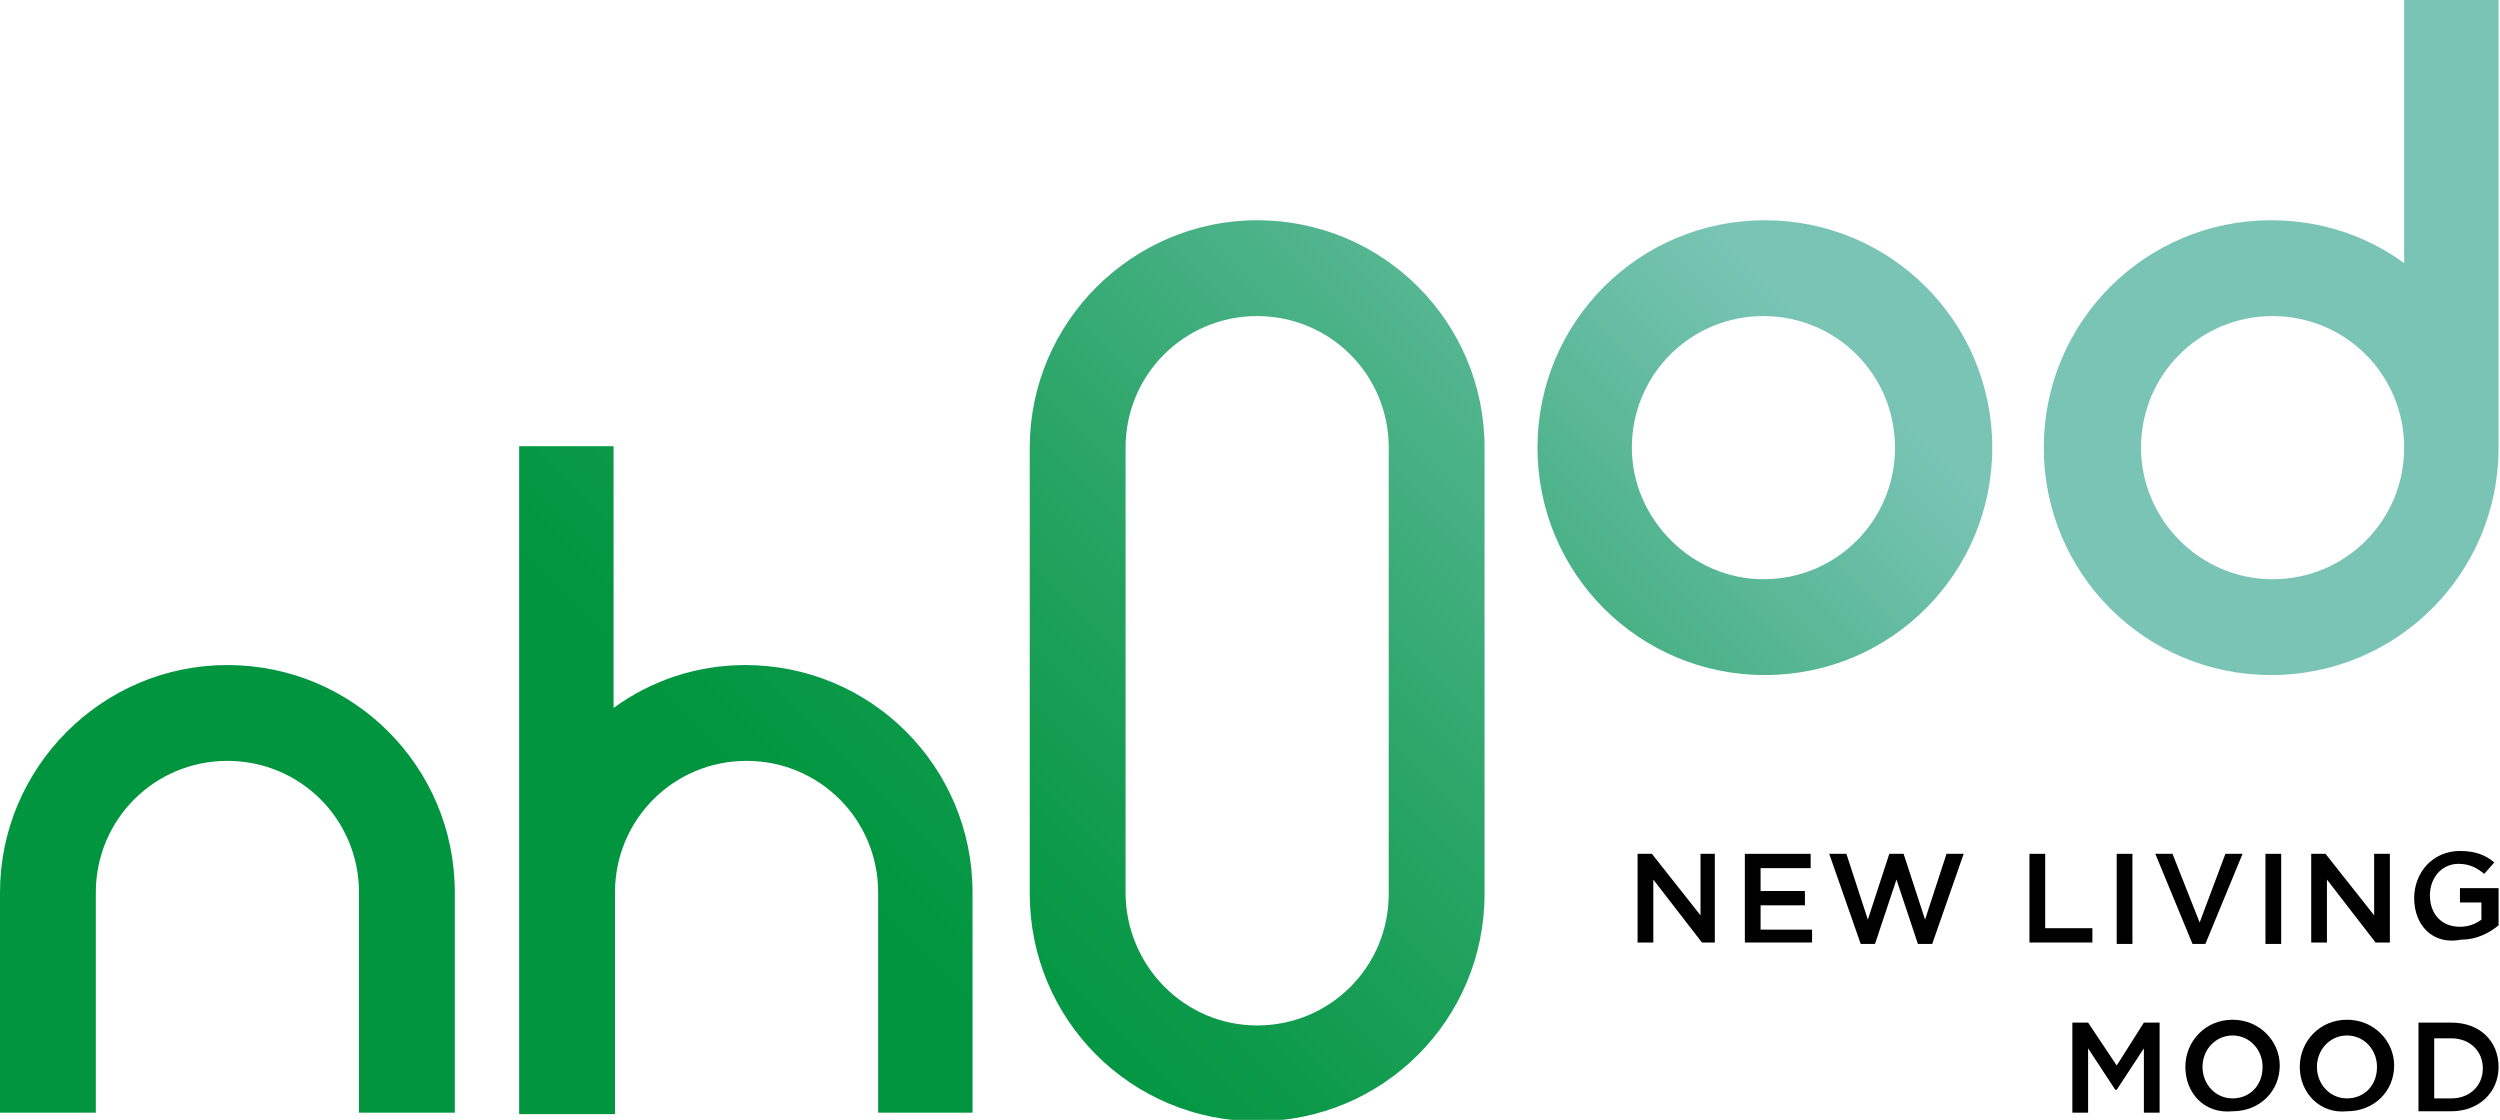 <?xml version="1.0" encoding="utf-8"?>
<!-- Generator: Adobe Illustrator 26.3.1, SVG Export Plug-In . SVG Version: 6.00 Build 0)  -->
<svg version="1.1" id="Warstwa_1" xmlns="http://www.w3.org/2000/svg" xmlns:xlink="http://www.w3.org/1999/xlink" x="0px" y="0px"
	 viewBox="0 0 174.8 78.3" style="enable-background:new 0 0 174.8 78.3;" xml:space="preserve">
<style type="text/css">
	
		.st0{clip-path:url(#SVGID_00000118364875498739080510000002311187861534248109_);fill:url(#SVGID_00000066474043863885040180000015367285526798178713_);}
	.st1{clip-path:url(#SVGID_00000045597273071950208720000002043862459538075832_);}
</style>
<g>
	<defs>
		<path id="SVGID_1_" d="M0,62.4v15.4h6.7V62.4c0-5.1,4.1-9.2,9.2-9.2c5.1,0,9.2,4.1,9.2,9.2v15.4h6.7V62.4
			c0-8.8-7.1-15.9-15.9-15.9S0,53.7,0,62.4 M36.3,31.2v31.3v15.4h6.7V62.4c0-5.1,4.1-9.2,9.2-9.2c5.1,0,9.2,4.1,9.2,9.2v15.4H68
			V62.4c0-8.8-7.1-15.9-15.9-15.9c-3.4,0-6.6,1.1-9.2,3V31.2H36.3z M78.7,62.4V31.3c0-5.1,4.1-9.2,9.2-9.2c5.1,0,9.2,4.1,9.2,9.2
			v31.2c0,5.1-4.1,9.2-9.2,9.2C82.8,71.7,78.7,67.5,78.7,62.4 M72,31.3v31.2c0,8.8,7.1,15.9,15.9,15.9c8.8,0,15.9-7.1,15.9-15.9
			V31.3c0-8.8-7.1-15.9-15.9-15.9C79.2,15.4,72,22.5,72,31.3 M114.1,31.3c0-5.1,4.1-9.2,9.2-9.2c5.1,0,9.2,4.1,9.2,9.2
			s-4.1,9.2-9.2,9.2C118.3,40.5,114.1,36.3,114.1,31.3 M107.5,31.3c0,8.8,7.1,15.9,15.9,15.9c8.8,0,15.9-7.1,15.9-15.9
			c0-8.8-7.1-15.9-15.9-15.9C114.6,15.4,107.5,22.5,107.5,31.3 M149.7,31.3c0-5.1,4.1-9.2,9.2-9.2c5.1,0,9.2,4.1,9.2,9.2
			s-4.1,9.2-9.2,9.2S149.7,36.3,149.7,31.3 M168.1,0v18.4c-2.6-1.9-5.8-3-9.3-3c-8.8,0-15.9,7.1-15.9,15.9c0,8.8,7.1,15.9,15.9,15.9
			c8.8,0,15.9-7.1,15.9-15.9h0V0H168.1z"/>
	</defs>
	<clipPath id="SVGID_00000064319023077904741040000001655753809623202466_">
		<use xlink:href="#SVGID_1_"  style="overflow:visible;"/>
	</clipPath>
	
		<linearGradient id="SVGID_00000002355650295896424480000007888588132056686483_" gradientUnits="userSpaceOnUse" x1="-193.221" y1="423.699" x2="-192.221" y2="423.699" gradientTransform="matrix(138.381 -138.381 -138.381 -138.381 85389.375 32001.154)">
		<stop  offset="0" style="stop-color:#00953E"/>
		<stop  offset="0.3" style="stop-color:#00953E"/>
		<stop  offset="0.36" style="stop-color:#0A9948"/>
		<stop  offset="0.46" style="stop-color:#24A361"/>
		<stop  offset="0.587" style="stop-color:#4EB38B"/>
		<stop  offset="0.7" style="stop-color:#79C4B5"/>
		<stop  offset="1" style="stop-color:#79C4B5"/>
	</linearGradient>
	
		<polygon style="clip-path:url(#SVGID_00000064319023077904741040000001655753809623202466_);fill:url(#SVGID_00000002355650295896424480000007888588132056686483_);" points="
		-39.2,39.2 87.4,-87.4 214,39.2 87.4,165.7 	"/>
</g>
<polygon points="114.5,59.7 115.5,59.7 118.9,64 118.9,59.7 119.9,59.7 119.9,65.9 119,65.9 115.6,61.5 115.6,65.9 114.5,65.9 "/>
<polygon points="122,59.7 126.6,59.7 126.6,60.7 123.1,60.7 123.1,62.3 126.2,62.3 126.2,63.3 123.1,63.3 123.1,65 126.7,65 
	126.7,65.9 122,65.9 "/>
<polygon points="127.9,59.7 129.1,59.7 130.6,64.3 132.1,59.7 133.1,59.7 134.6,64.3 136.1,59.7 137.3,59.7 135.1,66 134.1,66 
	132.6,61.5 131.1,66 130.1,66 "/>
<polygon points="141.9,59.7 143,59.7 143,64.9 146.3,64.9 146.3,65.9 141.9,65.9 "/>
<rect x="148" y="59.7" width="1.1" height="6.3"/>
<polygon points="150.7,59.7 151.9,59.7 153.8,64.5 155.6,59.7 156.8,59.7 154.2,66 153.3,66 "/>
<rect x="158.4" y="59.7" width="1.1" height="6.3"/>
<polygon points="161.6,59.7 162.6,59.7 166,64 166,59.7 167.1,59.7 167.1,65.9 166.1,65.9 162.7,61.5 162.7,65.9 161.6,65.9 "/>
<g>
	<defs>
		<rect id="SVGID_00000181773290413960500130000011750584320309049788_" y="0" width="174.8" height="78.3"/>
	</defs>
	<clipPath id="SVGID_00000107577019618960435380000008564176713009663419_">
		<use xlink:href="#SVGID_00000181773290413960500130000011750584320309049788_"  style="overflow:visible;"/>
	</clipPath>
	<path style="clip-path:url(#SVGID_00000107577019618960435380000008564176713009663419_);" d="M168.8,62.8L168.8,62.8
		c0-1.8,1.3-3.3,3.2-3.3c1.1,0,1.8,0.3,2.4,0.8l-0.7,0.8c-0.5-0.4-1-0.7-1.8-0.7c-1.2,0-2,1-2,2.2v0c0,1.3,0.8,2.2,2.1,2.2
		c0.6,0,1.1-0.2,1.5-0.5v-1.2H172v-1h2.7v2.6c-0.6,0.5-1.5,1-2.6,1C170.1,66.1,168.8,64.7,168.8,62.8"/>
	<polygon style="clip-path:url(#SVGID_00000107577019618960435380000008564176713009663419_);" points="144.9,71.5 146,71.5 
		148,74.5 149.9,71.5 151,71.5 151,77.8 149.9,77.8 149.9,73.3 148,76.2 147.9,76.2 146,73.3 146,77.8 144.9,77.8 	"/>
	<path style="clip-path:url(#SVGID_00000107577019618960435380000008564176713009663419_);" d="M152.8,74.6L152.8,74.6
		c0-1.8,1.4-3.3,3.3-3.3c1.9,0,3.3,1.5,3.3,3.2v0c0,1.8-1.4,3.2-3.3,3.2C154.1,77.9,152.8,76.4,152.8,74.6 M158.2,74.6L158.2,74.6
		c0-1.2-0.9-2.2-2.1-2.2c-1.2,0-2.1,1-2.1,2.2v0c0,1.2,0.9,2.2,2.1,2.2S158.2,75.9,158.2,74.6"/>
	<path style="clip-path:url(#SVGID_00000107577019618960435380000008564176713009663419_);" d="M160.8,74.6L160.8,74.6
		c0-1.8,1.4-3.3,3.3-3.3c1.9,0,3.3,1.5,3.3,3.2v0c0,1.8-1.4,3.2-3.3,3.2C162.2,77.9,160.8,76.4,160.8,74.6 M166.2,74.6L166.2,74.6
		c0-1.2-0.9-2.2-2.1-2.2c-1.2,0-2.1,1-2.1,2.2v0c0,1.2,0.9,2.2,2.1,2.2S166.2,75.9,166.2,74.6"/>
	<path style="clip-path:url(#SVGID_00000107577019618960435380000008564176713009663419_);" d="M169.1,71.5h2.3c2,0,3.3,1.3,3.3,3.1
		v0c0,1.8-1.4,3.1-3.3,3.1h-2.3V71.5z M170.2,72.5v4.3h1.2c1.3,0,2.2-0.9,2.2-2.1v0c0-1.2-0.9-2.1-2.2-2.1H170.2z"/>
</g>
</svg>
